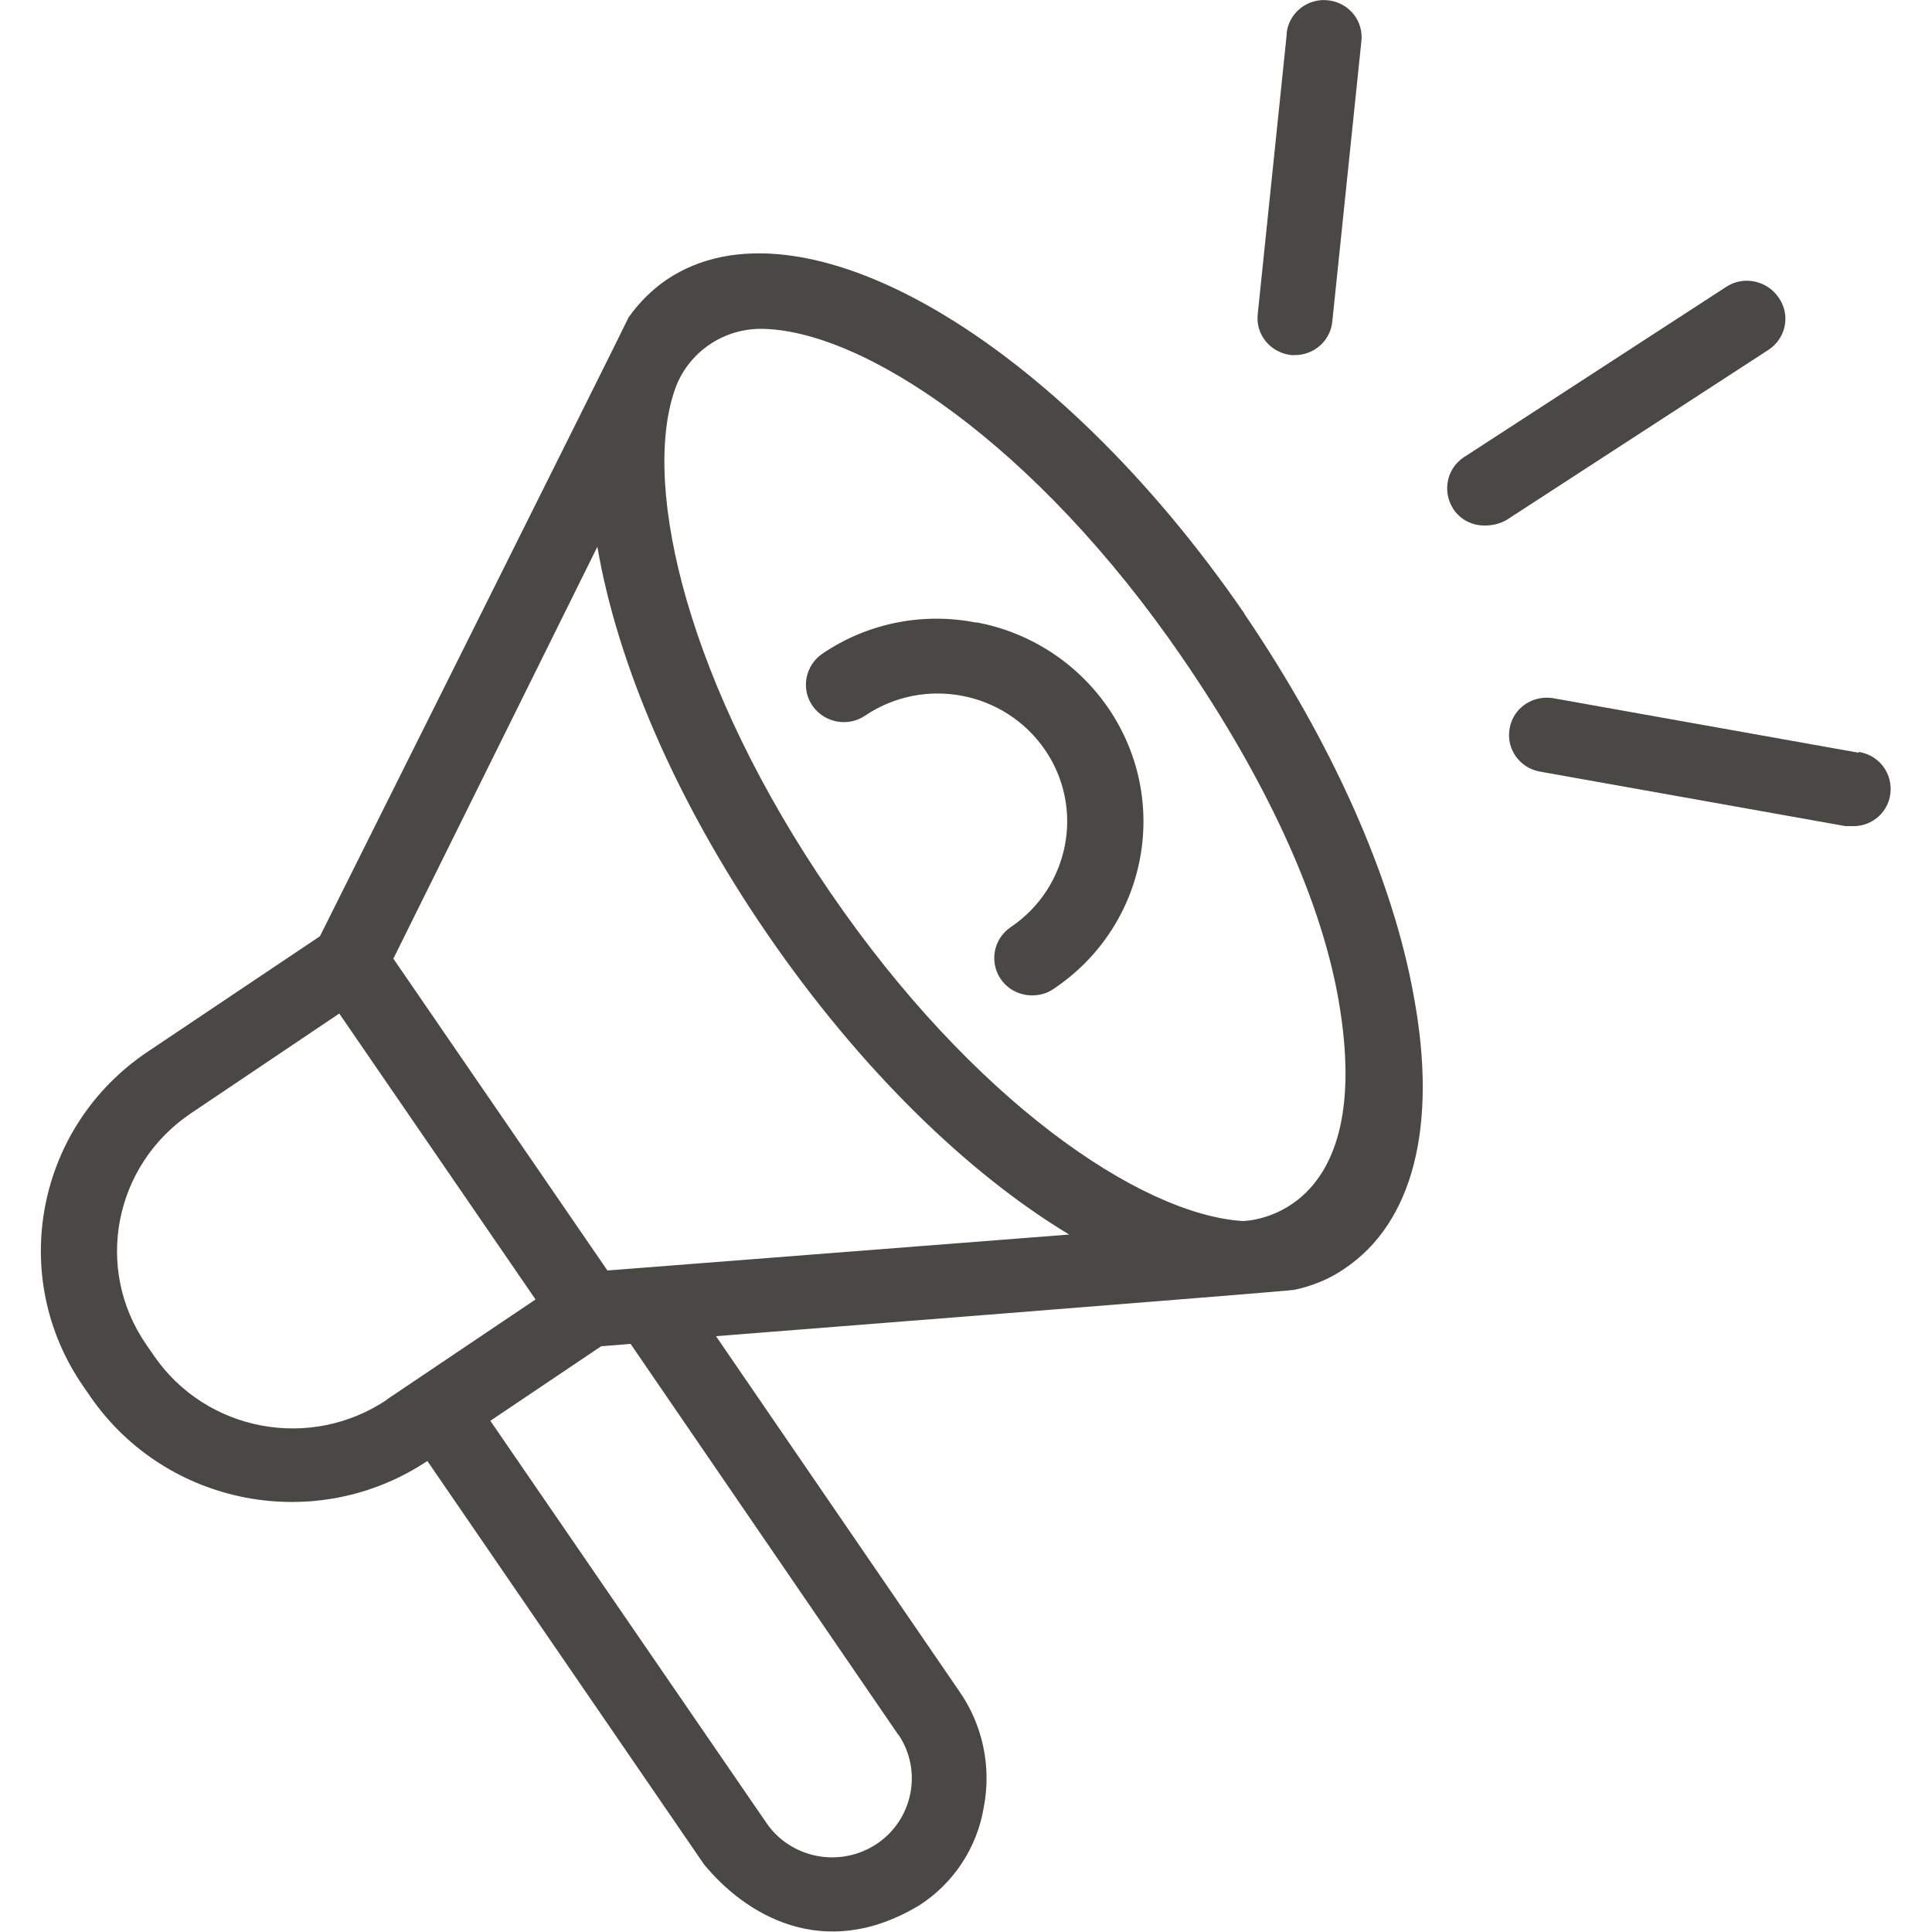 <?xml version="1.0" encoding="UTF-8"?>
<svg xmlns="http://www.w3.org/2000/svg" id="Layer_1" version="1.1" viewBox="0 0 50 50">
  <defs>
    <style>
      .st0 {
        fill: #494845;
      }

      .st1 {
        fill: none;
      }
    </style>
  </defs>
  <rect class="st1" width="50" height="50"></rect>
  <path class="st0" d="M32.22,15.9c-4.93-7.18-11.52-10.99-14.97-8.66-.38.26-.71.59-.98.97,0,.03-7.99,16.02-7.99,16.02l-4.46,2.99c-2.88,1.93-3.63,5.81-1.67,8.65,0,0,0,0,0,0l.2.29c1.96,2.82,5.84,3.56,8.71,1.65l7.16,10.44c1.05,1.28,3.08,2.56,5.57,1.06.89-.57,1.5-1.5,1.67-2.54.2-1.03-.02-2.11-.62-2.98l-6.31-9.21s14.91-1.17,14.97-1.2c.47-.1.91-.28,1.3-.55,1.77-1.19,2.41-3.69,1.79-7.04-.55-3.08-2.12-6.57-4.39-9.91ZM10.02,36.22c-1.99,1.34-4.69.83-6.04-1.14,0,0,0,0,0,0l-.2-.29c-1.35-1.96-.83-4.63,1.15-5.97,0,0,0,0,0,0l3.85-2.59,5.08,7.4-3.85,2.59ZM23.25,44.89c.63.93.38,2.2-.56,2.83-.95.63-2.23.38-2.86-.55l-7.14-10.4,2.87-1.93.76-.06,6.93,10.12ZM15.72,32.88l-5.54-8.07,5.28-10.66c.51,2.99,2.01,6.55,4.41,10.04,2.4,3.49,5.18,6.18,7.8,7.76l-11.95.93ZM32.16,31.6c-2.66-.17-7-3.14-10.67-8.5-3.67-5.35-4.87-10.42-4.05-12.94.3-.97,1.2-1.64,2.23-1.65,2.64,0,7.14,2.99,10.92,8.5,2.13,3.1,3.68,6.34,4.1,9.17.83,5.42-2.53,5.42-2.53,5.42ZM25.29,16.11h-.04c-1.38-.27-2.81.02-3.97.81-.44.3-.56.91-.25,1.35.31.44.92.55,1.36.25,1.53-1.03,3.61-.63,4.65.88,1.04,1.51.64,3.57-.89,4.6-.44.3-.55.9-.25,1.34.18.26.48.42.81.42.2,0,.39-.05.56-.17,2.42-1.62,3.05-4.87,1.41-7.27-.79-1.15-2.01-1.95-3.39-2.21ZM33.42,9.19h.09c.5,0,.92-.37.97-.87l.75-7.23c.07-.53-.3-1.01-.84-1.08-.53-.07-1.02.3-1.09.83,0,.02,0,.04,0,.05l-.75,7.24c-.06.53.33,1,.87,1.06ZM46.03,7.7c-.3-.44-.9-.57-1.35-.28l-6.79,4.41c-.45.29-.57.89-.28,1.34.18.28.5.44.83.43.2,0,.39-.05.56-.15l6.79-4.41c.44-.31.55-.9.24-1.34ZM48.1,19.46v.02s-7.9-1.41-7.9-1.41c-.53-.09-1.04.25-1.13.78-.1.53.26,1.03.79,1.12l7.9,1.41h.17c.54.02.99-.4,1-.94.01-.49-.34-.91-.83-.98Z"></path>
</svg>
